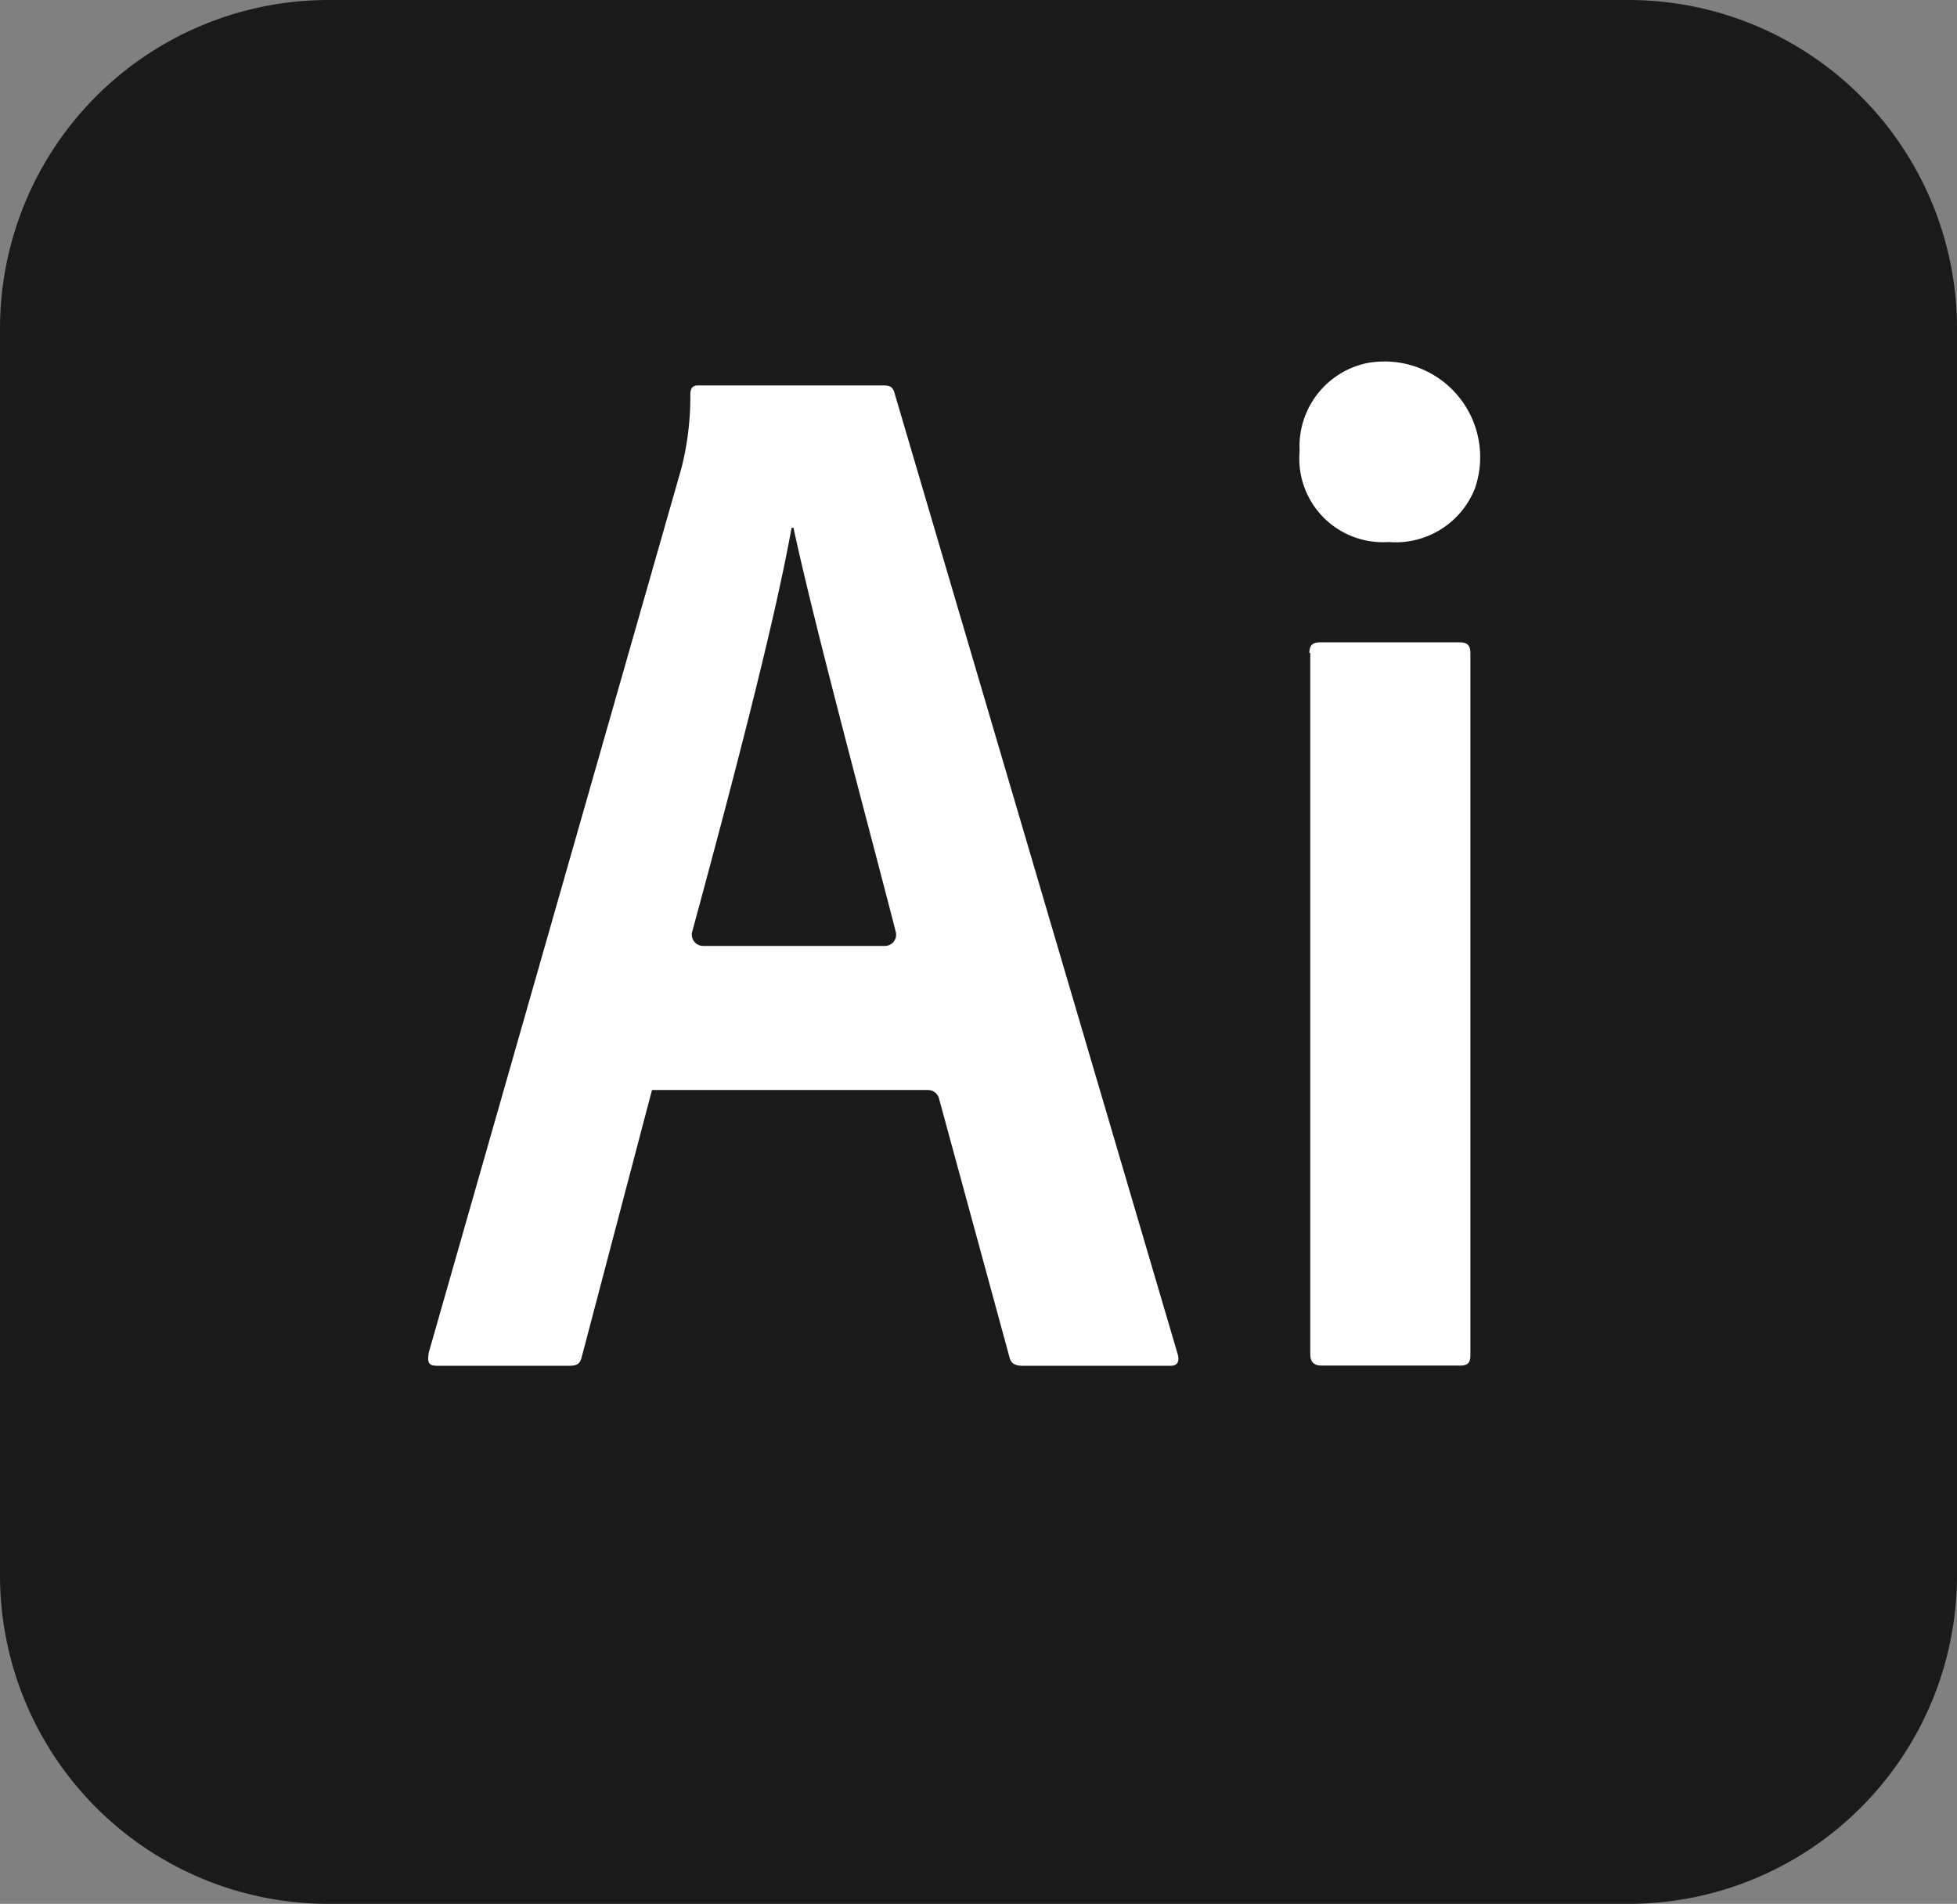 <svg xmlns="http://www.w3.org/2000/svg" width="42.682" height="41.518" viewBox="0 0 42.682 41.518">
  <rect x="0" y="0" width="42.682" height="41.518" fill="#808080" stroke="none"/>
  <g id="Group_75" data-name="Group 75" transform="translate(-104.336 -5036.742)">
    <path id="Path_261" data-name="Path 261" d="M111.5,5036.742h28.354a7.165,7.165,0,0,1,7.164,7.164v27.19a7.165,7.165,0,0,1-7.164,7.164H111.5a7.164,7.164,0,0,1-7.164-7.163v-27.19A7.165,7.165,0,0,1,111.5,5036.742Z" fill="#1a1a1a"/>
    <path id="Path_262" data-name="Path 262" d="M132.893,5050.983c0-.156.059-.233.233-.233h3.047c.155,0,.232.058.232.233v15.307c0,.155-.038.232-.232.232h-3.007c-.194,0-.253-.1-.253-.251v-15.288Zm-.212-4.4a1.855,1.855,0,0,1,1.454-1.92,2.086,2.086,0,0,1,2.363,2.747,1.861,1.861,0,0,1-1.877,1.152A1.823,1.823,0,0,1,132.681,5046.579Zm-9.051,10.787a.245.245,0,0,0,.243-.305c-.58-2.265-1.767-6.646-2.231-8.813H121.6c-.394,2.192-1.366,5.852-2.167,8.809a.246.246,0,0,0,.241.309Zm-5.074,3.142-1.532,5.821c-.039.155-.1.193-.291.193h-2.851c-.194,0-.233-.057-.194-.291l5.51-19.284a6.319,6.319,0,0,0,.194-1.609c0-.137.057-.194.154-.194h4.074c.137,0,.194.038.234.194l6.168,20.933c.04.154,0,.251-.154.251h-3.221c-.156,0-.253-.038-.291-.174l-1.541-5.657a.25.25,0,0,0-.241-.183Z" fill="#fff"/>
  </g>
</svg>
